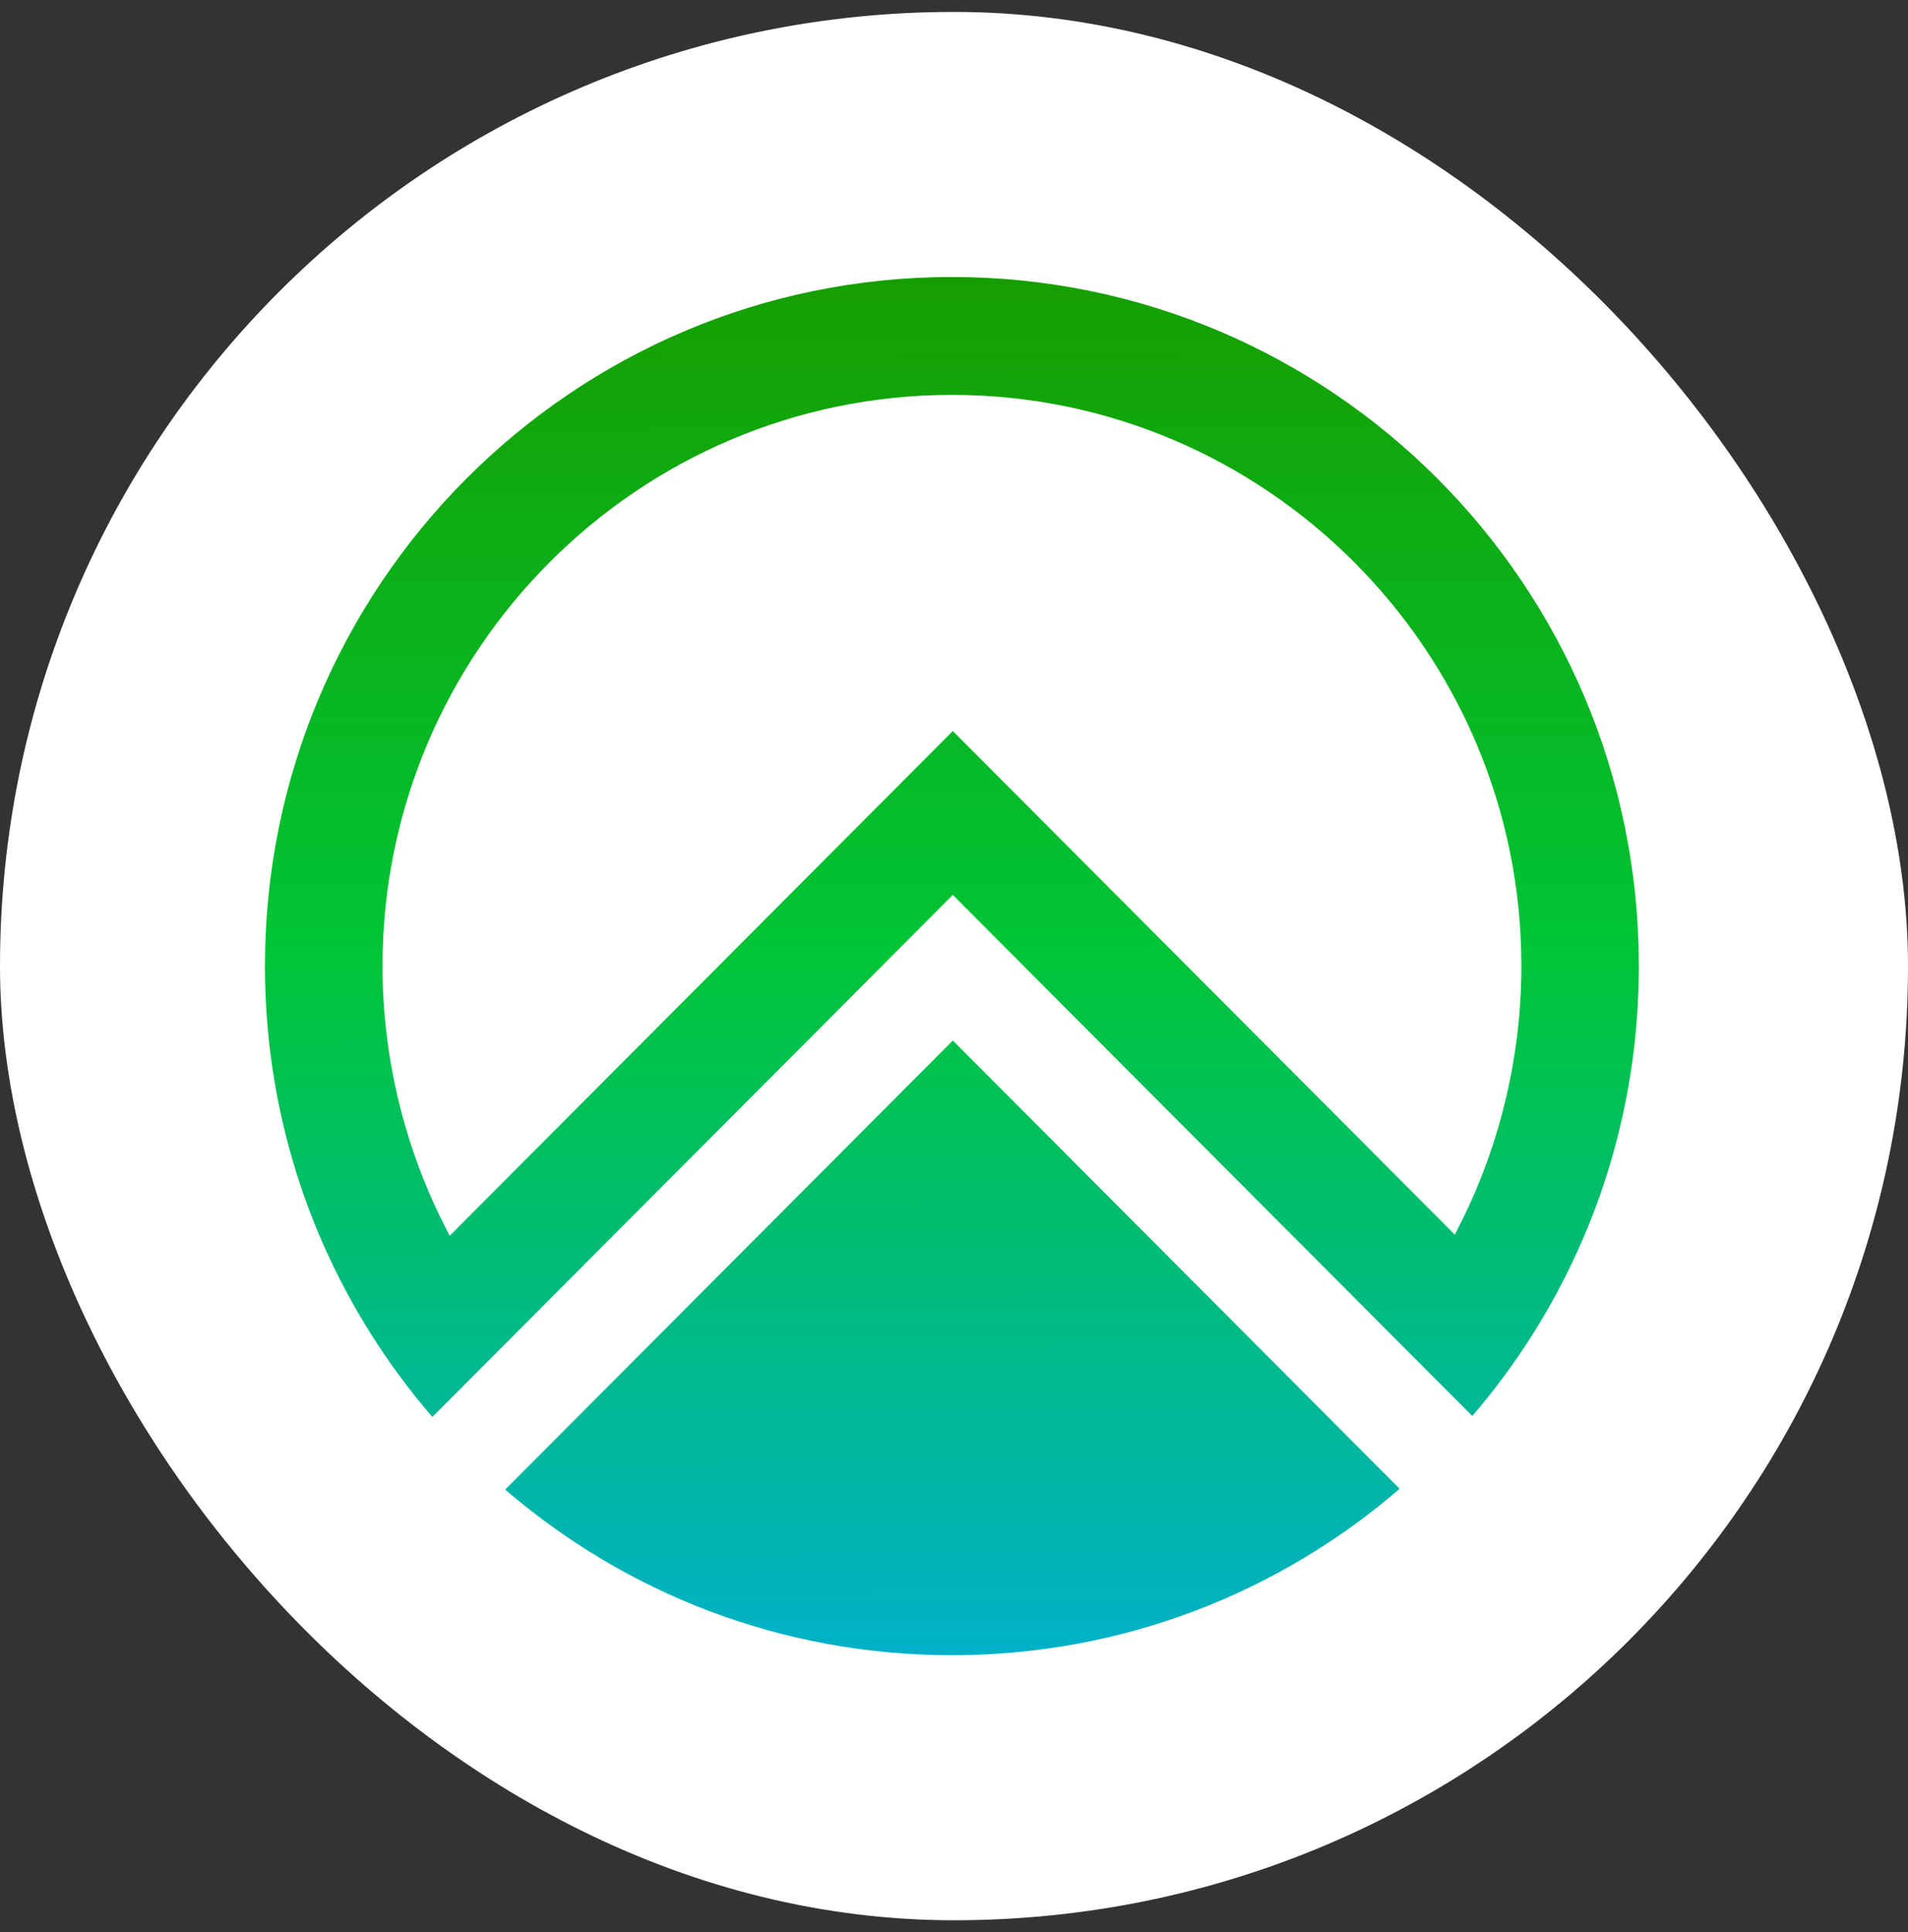 <svg width="80" height="81" viewBox="0 0 80 81" fill="none" xmlns="http://www.w3.org/2000/svg">
<rect x="0" y="0" width="80" height="81" fill="#333333" stroke="none"/>
<rect y="0.5" width="80" height="80" rx="40" fill="white"/>
<g clip-path="url(#clip0_11939_6487)">
<path fill-rule="evenodd" clip-rule="evenodd" d="M11.109 40.502C11.109 24.546 24.006 11.612 39.912 11.612C55.821 11.612 68.718 24.546 68.716 40.501C68.716 46.152 67.098 51.424 64.302 55.875C63.531 57.102 62.672 58.266 61.731 59.36L39.95 37.516L21.221 56.299L18.129 59.4C17.185 58.309 16.323 57.146 15.552 55.921C12.738 51.461 11.109 46.172 11.109 40.502ZM61 51.759L61.263 51.23L61.265 51.232C62.917 47.926 63.79 44.215 63.79 40.502C63.79 27.298 53.079 16.555 39.913 16.555C26.748 16.555 16.038 27.298 16.038 40.502C16.038 44.234 16.92 47.961 18.588 51.28L18.853 51.806L39.95 30.646L61 51.759ZM39.913 69.389C47.084 69.389 53.644 66.761 58.687 62.412L39.952 43.62L21.181 62.445C26.216 66.775 32.742 69.389 39.913 69.389Z" fill="url(#paint0_linear_11939_6487)"/>
</g>
<defs>
<linearGradient id="paint0_linear_11939_6487" x1="39.913" y1="11.612" x2="39.998" y2="69.389" gradientUnits="userSpaceOnUse">
<stop stop-color="#169E00"/>
<stop offset="0.49" stop-color="#00C537"/>
<stop offset="1" stop-color="#00B1C9"/>
</linearGradient>
<clipPath id="clip0_11939_6487">
<rect width="57.778" height="57.778" fill="white" transform="translate(11.109 11.612)"/>
</clipPath>
</defs>
</svg>
